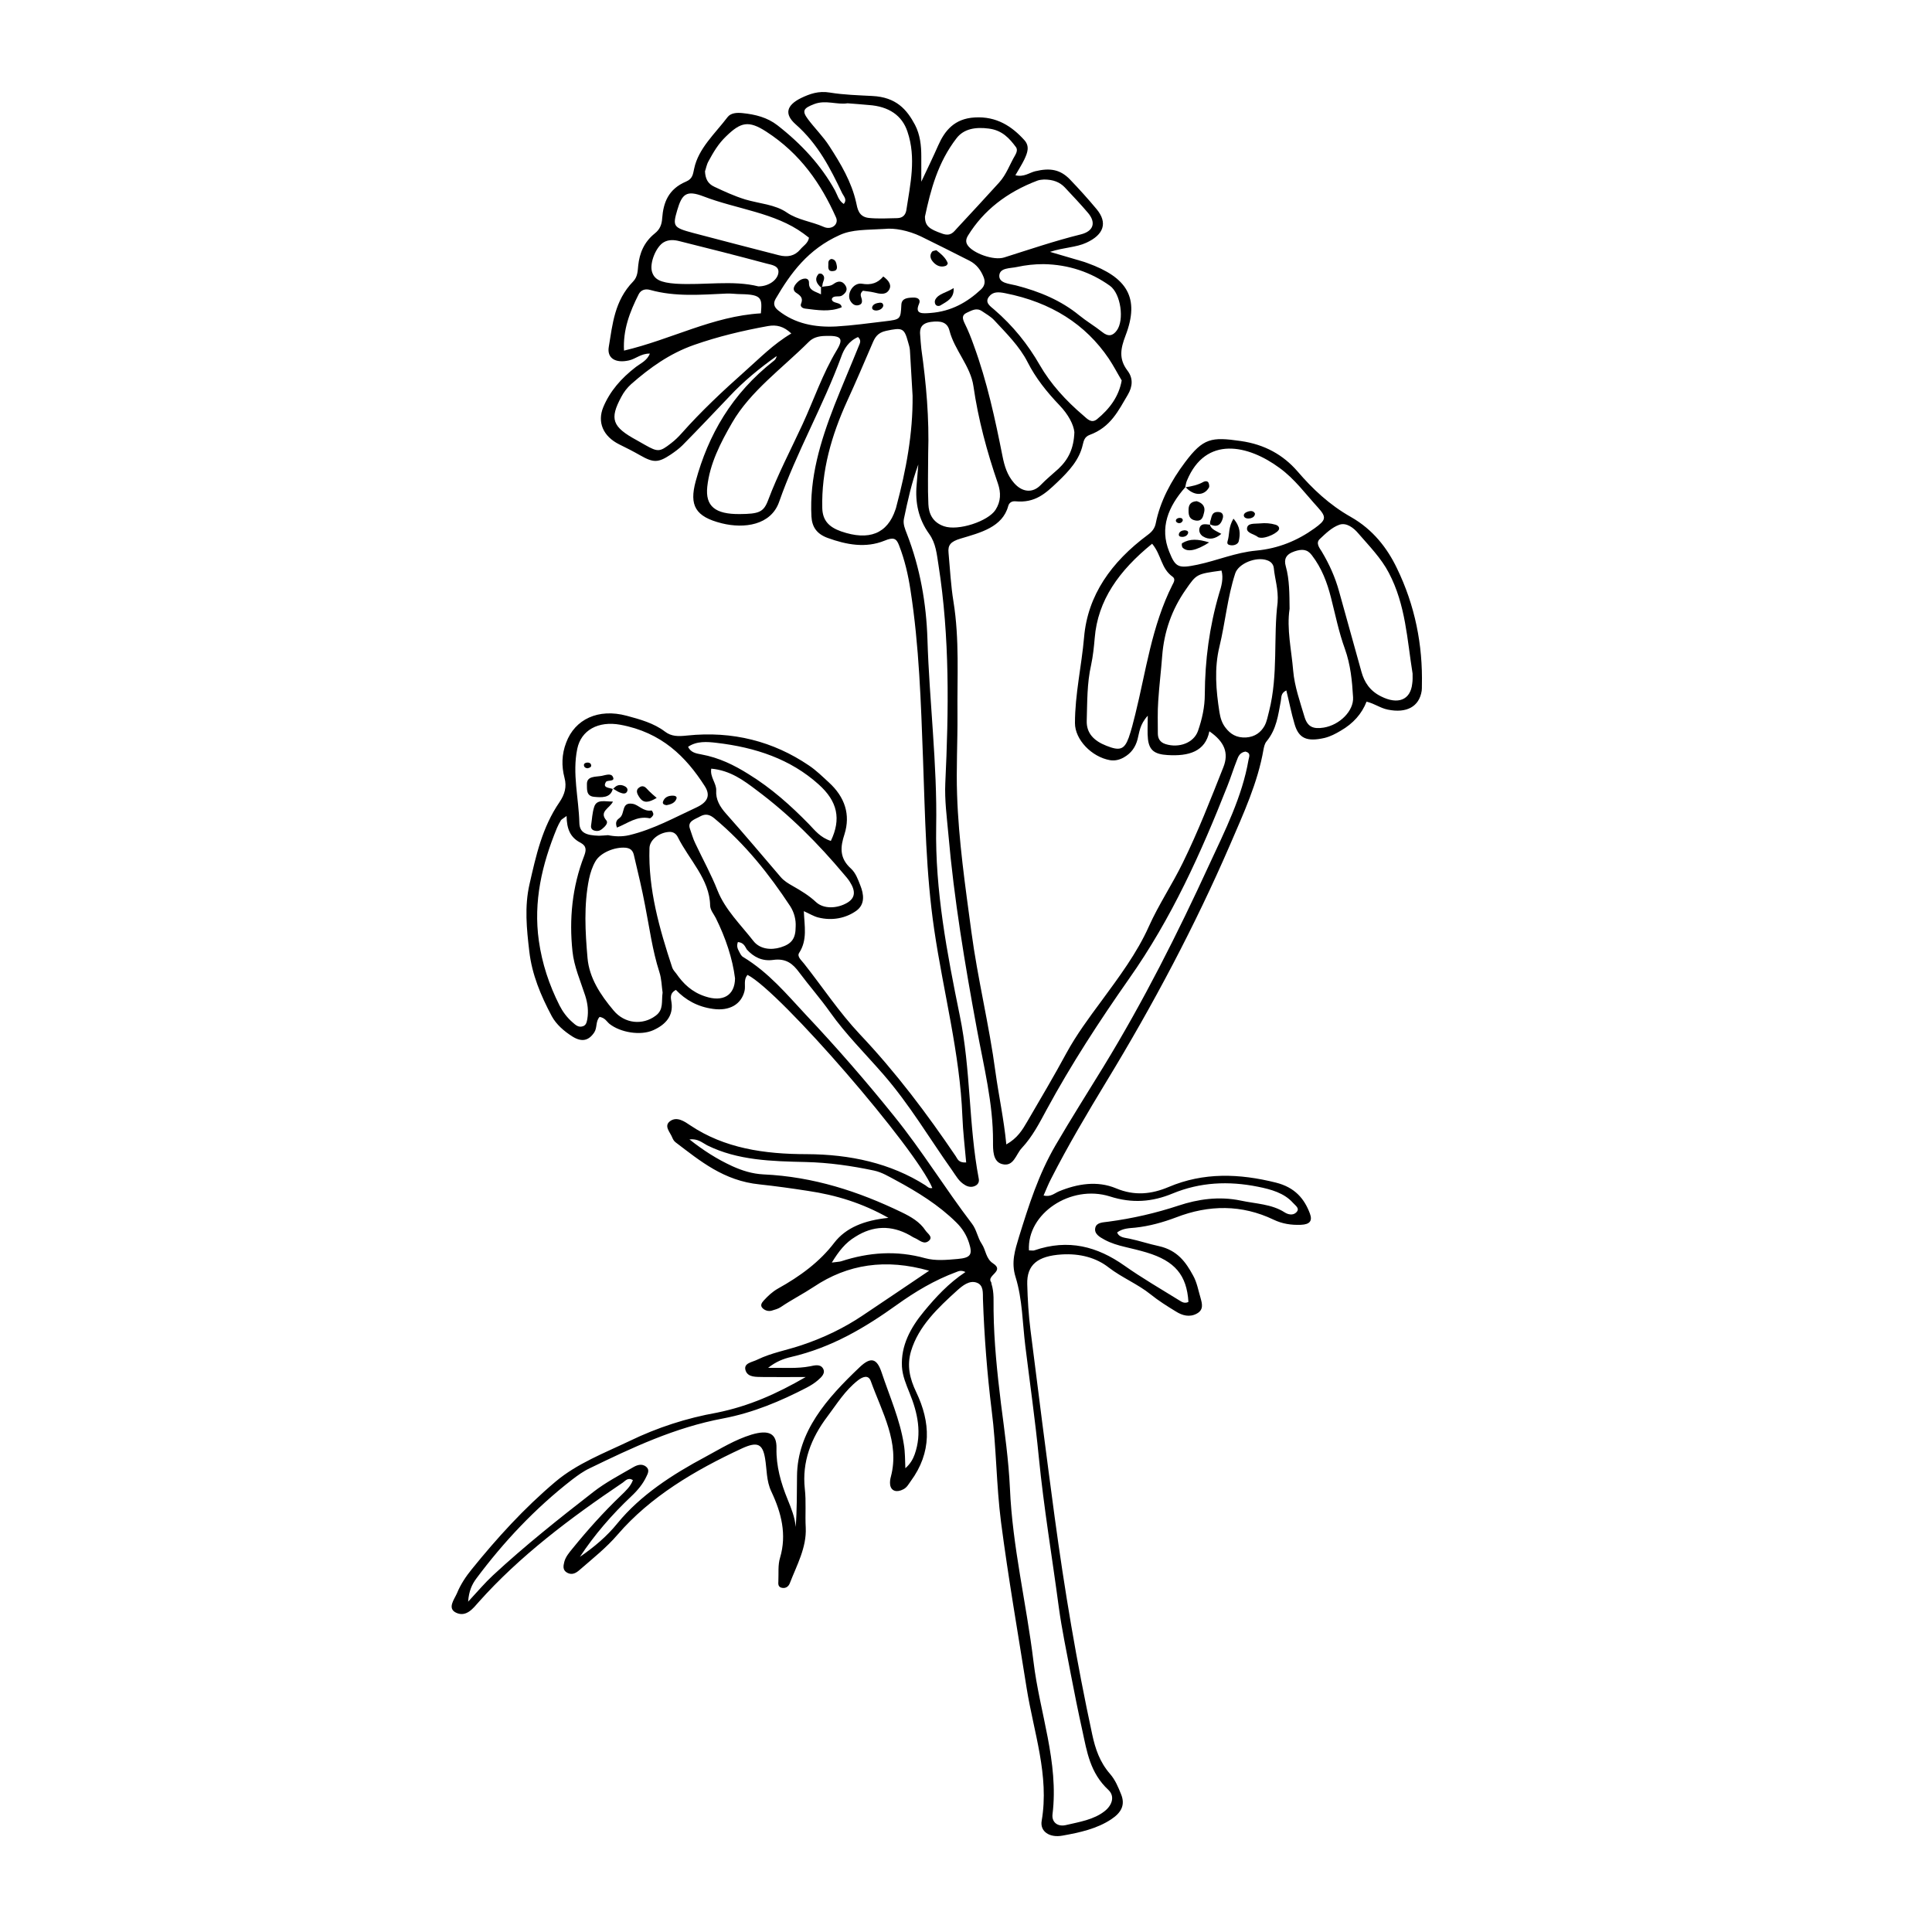 <?xml version="1.0" encoding="UTF-8"?>
<!-- The Best Svg Icon site in the world: iconSvg.co, Visit us! https://iconsvg.co -->
<svg fill="#000000" width="800px" height="800px" version="1.1" viewBox="144 144 512 512" xmlns="http://www.w3.org/2000/svg">
 <g>
  <path d="m357.53 508.92c-4.484 0-7.91 0.051-11.336 0-1.762-0.051-3.93 0.152-4.586-1.664-0.707-2.066 1.715-2.215 3.176-2.973 3.629-1.762 7.707-2.469 11.586-3.777 5.894-1.965 11.336-4.586 16.273-7.91 5.742-3.828 11.438-7.707 17.582-11.84-11.488-3.273-21.562-1.762-30.582 4.281-2.82 1.863-5.894 3.426-8.715 5.34-0.656 0.453-1.562 0.707-2.418 0.957-0.906 0.25-1.812-0.051-2.418-0.656-0.707-0.707-0.25-1.41 0.301-2.016 1.109-1.211 2.266-2.316 3.777-3.176 5.894-3.273 11.082-7.106 14.914-12.141 3.074-3.981 7.91-5.945 14.359-6.602-6.953-3.93-13.906-6.047-21.363-7.152-4.231-0.656-8.516-1.258-12.797-1.715-9.473-0.957-15.719-6.195-22.219-11.133-0.402-0.301-0.656-0.707-0.855-1.16-0.555-1.512-2.418-3.176-0.605-4.484 1.812-1.309 3.879 0.152 5.289 1.109 9.07 6.098 19.648 7.656 30.934 7.656 11.438 0.051 22.168 2.367 31.438 8.262 0.504 0.352 0.957 0.906 1.812 0.707-4.231-10.328-40.254-52.043-48.969-56.477-1.16 1.309-0.453 2.871-0.805 4.281-0.855 3.527-3.981 5.34-8.312 4.734-4.133-0.555-7.305-2.367-9.875-5.039-1.762 0.957-1.309 2.266-1.16 3.324 0.504 3.477-1.461 5.844-4.836 7.356s-8.715 0.605-11.586-1.664c-0.754-0.605-1.109-1.562-2.621-1.863-1.109 1.16-0.605 2.82-1.41 4.082-1.461 2.215-3.273 2.672-5.742 1.16-2.316-1.461-4.332-3.223-5.543-5.441-2.922-5.492-5.238-11.035-5.945-17.129-0.707-5.996-1.309-11.891 0.051-17.836 1.715-7.508 3.324-15.012 7.961-21.766 1.359-2.016 1.965-4.031 1.309-6.449-0.805-3.074-0.754-6.195 0.453-9.32 2.316-6.195 8.516-9.117 16.02-7.106 3.578 0.957 7.203 1.965 10.125 4.18 1.762 1.359 3.578 1.309 5.945 1.059 12.043-1.258 22.824 1.562 32.195 7.91 1.965 1.309 3.578 2.922 5.289 4.484 4.332 3.93 5.793 8.613 4.18 13.754-1.109 3.375-1.41 6.297 1.715 9.117 1.258 1.16 1.863 2.871 2.469 4.434 0.957 2.367 1.309 5.039-1.059 6.75-2.769 1.965-6.398 2.719-10.125 1.762-1.16-0.301-2.215-0.957-3.777-1.664 0.152 3.93 1.008 7.609-1.258 11.082-0.605 0.957 0.656 1.965 1.309 2.82 4.938 6.246 9.27 12.848 14.812 18.742 9.621 10.176 17.785 21.059 25.391 32.293 0.504 0.754 0.707 1.762 2.769 1.664-0.352-4.082-0.855-8.16-1.008-12.242-0.656-16.676-5.039-32.949-7.457-49.422-2.215-15.012-2.418-30.129-2.973-45.242-0.555-14.965-1.008-29.926-3.324-44.789-0.605-3.981-1.512-7.961-3.023-11.84-0.707-1.914-1.512-2.215-3.828-1.258-5.039 2.066-10.176 1.059-15.062-0.707-2.922-1.059-4.18-2.922-4.332-5.691-0.555-10.227 2.367-19.902 6.098-29.473 2.066-5.238 4.332-10.48 6.449-15.719 0.25-0.656 0.805-1.41-0.203-2.367-2.519 1.109-3.727 3.176-4.434 5.188-4.785 13.047-11.891 25.391-16.473 38.492-2.168 6.195-9.27 7.152-15.164 5.691-7.106-1.762-8.664-4.785-6.953-11.133 3.324-12.242 9.523-23.176 20.707-31.941 0.402-0.301 0.656-0.707 0.754-1.258-4.535 3.223-8.766 6.699-12.445 10.629-4.133 4.332-8.262 8.715-12.496 13-0.906 0.906-2.016 1.715-3.125 2.469-3.324 2.215-4.586 2.215-8.113 0.203-1.762-1.008-3.629-1.965-5.492-2.871-4.383-2.168-5.894-5.945-4.281-9.875 1.762-4.231 4.734-7.656 8.664-10.68 1.258-0.957 2.973-1.664 3.68-3.527-2.316-0.051-3.727 1.41-5.543 1.812-3.578 0.805-5.844-0.605-5.34-3.578 1.008-6.047 1.512-12.242 6.449-17.332 1.211-1.258 1.211-2.769 1.359-4.281 0.352-3.223 1.512-6.144 4.383-8.465 1.41-1.109 1.863-2.418 1.965-4.031 0.301-4.031 1.562-7.707 6.348-9.723 1.762-0.754 1.812-2.016 2.117-3.375 1.109-5.391 5.543-9.32 8.867-13.703 0.855-1.109 2.418-1.211 3.93-1.059 3.477 0.352 6.602 1.16 9.27 3.223 6.398 4.988 11.586 10.629 15.266 17.281 0.656 1.211 0.906 2.621 2.316 3.578 0.957-1.109 0.051-1.965-0.402-2.82-3.125-6.551-6.348-13-12.344-18.289-3.074-2.719-2.418-5.039 1.41-6.953 2.316-1.109 4.637-1.965 7.656-1.461 3.68 0.605 7.508 0.707 11.234 0.906 6.348 0.301 9.168 3.578 11.336 7.656 1.359 2.621 1.664 5.492 1.664 8.363v6.699c1.762-3.727 3.176-6.648 4.484-9.621 1.715-3.879 4.281-7.106 9.672-7.406 5.793-0.352 9.875 2.367 13.148 5.996 1.512 1.664 0.805 3.426 0 5.141-0.656 1.359-1.512 2.672-2.367 4.18 2.266 0.555 3.629-0.656 5.238-1.059 3.981-0.957 6.648-0.453 9.168 2.117 2.469 2.57 4.836 5.188 7.106 7.91 3.023 3.629 1.914 6.801-2.719 8.918-2.719 1.258-5.894 1.211-9.621 2.418 3.324 0.957 5.844 1.715 8.414 2.469 0.504 0.152 1.008 0.301 1.512 0.504 10.48 3.777 13.957 9.168 10.078 19.246-1.309 3.426-1.812 6.144 0.504 9.219 1.562 2.016 1.41 4.231 0.102 6.449-2.469 4.133-4.484 8.566-10.125 10.629-1.359 0.504-1.562 1.613-1.812 2.621-0.906 3.981-3.578 6.902-6.75 9.926-3.125 2.973-5.894 5.543-11.082 5.039-1.16-0.102-1.715 0.555-1.914 1.258-1.512 5.594-7.356 7.055-12.594 8.613-2.719 0.805-3.426 1.762-3.223 3.777 0.402 4.332 0.605 8.664 1.309 12.949 1.613 9.977 0.957 20.051 1.059 30.078 0.051 7.055-0.352 14.105-0.102 21.109 0.402 12.141 2.168 24.184 3.777 36.223 1.664 12.496 4.734 24.789 6.398 37.281 0.855 6.195 2.215 12.395 2.871 19.145 2.973-1.664 4.281-3.879 5.543-6.047 3.527-6.047 7.106-12.09 10.43-18.238 2.621-4.785 5.894-9.219 9.219-13.703 4.684-6.398 9.422-12.695 12.594-19.801 2.57-5.742 6.195-11.133 8.969-16.828 4.082-8.312 7.406-16.879 10.781-25.391 1.461-3.727 0.301-6.699-3.727-9.473-1.059 5.391-5.492 6.648-11.082 6.297-3.426-0.203-4.836-1.258-5.188-4.18-0.203-1.762-0.051-3.578-0.051-6.246-2.168 2.367-2.215 4.434-2.719 6.297-0.555 2.016-1.613 3.629-3.68 4.785-1.109 0.605-2.266 0.906-3.578 0.707-4.938-0.855-9.32-5.492-9.32-9.824 0-7.656 1.762-15.164 2.418-22.773 0.957-11.082 7.152-19.902 16.93-27.156 1.16-0.855 1.812-1.762 2.066-3.023 1.16-5.844 4.082-11.285 7.758-16.172 4.836-6.449 7.004-6.75 14.711-5.644 6.449 0.906 11.336 3.727 15.062 8.012 3.981 4.637 8.414 8.867 14.207 12.141 5.844 3.324 9.621 8.262 12.141 13.504 4.836 9.926 6.902 20.402 6.648 31.188 0 0.453 0 0.906-0.051 1.359-0.656 4.231-4.031 5.996-8.969 4.988-2.016-0.402-3.426-1.562-5.644-2.117-1.258 3.223-3.527 5.793-6.852 7.707-1.359 0.805-2.672 1.512-4.281 1.914-4.684 1.059-6.852 0.152-7.961-3.727-0.855-2.871-1.41-5.844-2.168-8.867-1.562 0.754-1.258 1.863-1.461 2.82-0.707 3.68-1.109 7.457-3.777 10.68-0.504 0.605-0.656 1.41-0.805 2.117-1.512 8.816-5.34 17.078-8.918 25.391-9.27 21.41-20.305 42.219-32.648 62.523-5.188 8.566-10.277 17.129-14.762 25.945-0.707 1.359-1.258 2.769-1.965 4.383 1.914 0.453 2.871-0.605 4.082-1.109 4.887-2.016 10.176-2.871 15.113-0.805 4.938 2.066 9.422 1.562 13.957-0.352 9.27-3.93 18.742-3.578 28.414-1.16 5.039 1.258 7.559 4.281 9.02 8.211 0.707 1.914 0 2.871-2.367 2.973-2.57 0.102-4.938-0.25-7.254-1.359-8.414-4.031-17.129-3.981-25.844-0.605-3.477 1.309-7.055 2.316-10.832 2.719-1.613 0.152-3.273 0.152-4.785 1.258 0.453 1.359 2.066 1.41 3.273 1.664 2.621 0.555 5.141 1.41 7.758 1.965 4.988 1.109 7.203 4.332 9.07 7.758 1.059 1.863 1.41 4.031 2.016 6.047 0.402 1.461 0.855 3.074-1.008 4.082-1.914 1.059-3.879 0.504-5.543-0.555-2.316-1.41-4.637-2.871-6.699-4.535-3.375-2.719-7.609-4.434-11.082-7.106-3.324-2.621-7.656-3.777-12.496-3.477-6.348 0.402-9.27 2.719-9.117 7.91 0.102 4.031 0.352 8.062 0.855 12.09 2.066 16.523 4.18 33 6.398 49.523 2.621 19.348 5.844 38.594 9.977 57.738 0.805 3.727 1.965 7.254 4.734 10.43 1.359 1.562 2.117 3.426 2.871 5.289 1.211 2.871 0.102 4.938-2.57 6.699-3.777 2.519-8.363 3.527-12.898 4.332-3.477 0.656-6.047-1.109-5.543-3.93 2.066-11.992-2.117-23.477-3.981-35.117-2.316-14.66-4.887-29.371-6.801-44.082-1.258-9.824-1.211-19.75-2.469-29.523-1.211-9.824-1.965-19.648-2.316-29.523-0.051-1.613 0.25-3.727-1.715-4.383-1.914-0.656-3.727 0.855-5.039 2.016-5.238 4.734-10.328 9.574-12.293 16.121-1.16 3.879-0.352 7.305 1.359 10.883 3.828 8.012 4.18 15.973-1.461 23.629-0.555 0.754-0.957 1.613-1.914 2.117-1.762 0.957-3.273 0.504-3.527-1.16-0.102-0.707 0-1.512 0.203-2.215 2.367-9.02-2.367-17.027-5.34-25.293-0.656-1.812-2.266-1.059-3.375-0.203-3.477 2.719-5.594 6.246-8.062 9.523-4.434 5.844-6.801 12.141-6.047 19.195 0.402 3.426 0.051 6.902 0.25 10.328 0.25 5.289-2.367 9.926-4.231 14.762-0.301 0.754-0.957 1.359-1.965 1.211-1.16-0.152-1.109-1.059-1.059-1.762 0.102-2.117-0.152-4.281 0.453-6.246 1.812-6.144 0.352-11.891-2.316-17.531-1.359-2.871-1.16-5.894-1.664-8.816-0.656-3.828-2.016-4.484-6.098-2.621-12.695 5.894-24.336 12.848-32.949 22.824-2.922 3.426-6.602 6.348-10.078 9.371-0.855 0.754-1.965 1.512-3.324 0.754-1.258-0.707-1.008-1.812-0.754-2.871 0.352-1.359 1.309-2.469 2.215-3.578 3.93-4.836 8.113-9.523 12.746-13.957 1.309-1.258 2.621-2.469 3.223-4.133-1.309-0.805-2.016 0.203-2.672 0.656-14.055 9.473-27.355 19.496-38.188 31.641-1.461 1.664-3.273 4.082-5.945 2.871-2.519-1.16-0.504-3.578 0.203-5.238 0.906-2.215 2.316-4.383 3.93-6.348 6.648-8.211 13.754-16.07 22.168-23.176 5.742-4.836 12.898-7.559 19.75-10.832 7.203-3.477 14.863-5.996 23.074-7.457 8.473-1.734 15.727-4.957 23.484-9.441zm100.61-235.83c-4.586 5.188-6.852 10.781-4.281 17.129 1.664 4.18 2.418 4.484 7.508 3.426 5.238-1.109 10.078-3.223 15.516-3.727 5.945-0.555 10.984-2.672 15.469-5.894 3.074-2.215 3.273-2.922 0.906-5.543-3.273-3.578-6.144-7.559-10.176-10.48-8.262-6.098-19.547-8.664-24.535 3.375-0.25 0.555-0.301 1.16-0.453 1.762zm-118.59 120.56c-0.402 1.109-0.051 1.812 0.301 2.469 0.301 0.555 0.555 1.211 1.109 1.512 6.801 4.133 11.488 9.824 16.574 15.266 8.211 8.715 16.02 17.684 23.426 26.902 7.457 9.219 13.453 19.094 20.605 28.465 1.309 1.715 1.461 3.68 2.621 5.391 1.109 1.664 1.059 3.93 3.023 5.188 3.125 2.016-1.863 3.176-0.555 4.938 0.102 0.102 0.051 0.301 0.102 0.453 0.754 2.367 0.504 4.734 0.555 7.152 0.102 8.211 0.957 16.426 1.965 24.637 0.957 7.457 2.016 14.863 2.367 22.371 0.656 15.469 4.383 30.582 6.246 45.949 1.613 13.504 6.75 26.652 5.039 40.457-0.25 2.066 1.309 3.375 3.527 2.871 3.629-0.855 7.406-1.41 10.328-3.727 1.965-1.562 2.719-3.93 0.957-5.594-4.887-4.535-5.691-10.176-6.902-15.719-1.109-4.988-2.117-10.027-3.074-15.012-1.109-5.894-2.367-11.789-3.176-17.734-1.762-13.25-3.981-26.398-5.289-39.699-0.957-9.824-2.367-19.648-3.578-29.473-0.754-6.098-0.754-12.344-2.57-18.238-1.258-3.981-0.152-7.203 0.906-10.73 2.57-8.262 5.141-16.473 9.672-24.234 4.082-7.004 8.465-13.906 12.695-20.809 10.629-17.383 19.648-35.316 28.012-53.504 4.18-9.02 8.766-18.086 10.43-27.809 0.152-0.855 0.707-1.812-0.805-2.215-1.512 0.25-1.914 1.309-2.266 2.266-0.906 2.266-1.613 4.586-2.519 6.852-6.953 17.633-14.762 35.066-26.098 51.137-7.91 11.285-15.316 22.672-21.766 34.562-1.914 3.527-3.727 7.152-6.648 10.277-1.562 1.664-2.117 5.039-5.188 4.231-2.519-0.656-2.418-3.828-2.418-5.996 0.051-10.078-2.469-19.949-4.281-29.824-3.176-17.18-6.047-34.359-7.559-51.691-0.402-4.484-1.008-8.969-0.805-13.453 0.906-19.297 1.211-38.594-1.812-57.836-0.453-2.82-0.656-5.691-2.469-8.211-2.871-3.981-3.727-8.363-3.324-12.949 0.152-1.812 0.301-3.629 0.453-5.441-1.762 4.785-2.82 9.621-3.828 14.461-0.25 1.359 0.301 2.621 0.805 3.93 3.527 9.07 5.141 18.488 5.441 27.859 0.504 16.574 2.621 33.152 2.316 49.777-0.301 16.828 2.871 33.453 6.246 49.977 2.973 14.359 2.316 28.969 5.039 43.277 0.152 0.754-0.102 1.512-1.008 1.914-0.855 0.402-1.812 0.25-2.57-0.203-1.715-0.957-2.469-2.519-3.477-3.93-6.047-8.516-11.234-17.383-18.238-25.441-4.734-5.441-9.977-10.629-14.105-16.473-2.57-3.629-5.543-7.004-8.211-10.578-1.613-2.168-3.375-3.777-6.902-3.273-2.922 0.402-5.188-0.805-6.953-2.769-0.504-0.816-0.809-1.824-2.367-1.973zm-41.867 162.93c3.828-2.621 7.203-5.492 9.926-8.867 6.098-7.457 14.461-12.898 23.426-17.684 3.93-2.117 7.707-4.484 12.141-5.844 4.586-1.359 6.699-0.301 6.602 3.629-0.102 4.734 1.16 9.168 2.973 13.602 0.957 2.367 1.914 4.684 2.117 7.254 0.352-4.535 0.301-9.02 0.352-13.504 0.102-11.738 7.859-20.555 16.625-28.867 2.922-2.769 4.535-2.367 5.793 1.41 2.117 6.348 4.887 12.543 5.894 19.094 0.352 2.066 0.301 4.18 0.402 6.297 1.359-1.211 2.016-2.418 2.469-3.68 1.965-5.543 0.805-10.984-1.359-16.273-0.906-2.266-1.863-4.484-2.016-6.953-0.301-5.543 2.215-10.277 5.844-14.66 3.125-3.777 6.5-7.457 10.984-10.43-1.109-0.555-1.812-0.25-2.418 0-5.844 2.168-10.934 5.238-15.719 8.664-8.363 5.996-17.23 11.336-28.113 13.855-1.914 0.453-3.879 1.16-6.047 2.871 4.281-0.051 7.707 0.25 11.082-0.402 1.211-0.25 2.672-0.656 3.426 0.504 0.805 1.258-0.301 2.316-1.309 3.176-0.855 0.754-1.914 1.41-2.973 1.965-6.902 3.578-14.156 6.648-22.117 8.16-12.898 2.418-24.133 7.758-35.367 13.199-1.715 0.805-3.223 1.914-4.684 3.023-9.926 7.707-18.188 16.574-25.34 26.148-1.211 1.613-2.016 3.375-2.215 6.195 2.621-2.82 4.434-4.988 6.551-6.953 8.414-7.809 17.531-15.062 26.754-22.219 3.125-2.418 6.852-4.383 10.43-6.449 0.957-0.555 2.316-1.109 3.477-0.102 0.906 0.754 0.453 1.715 0.051 2.519-0.906 1.965-2.316 3.68-4.031 5.289-5.195 4.898-9.781 10.238-13.609 16.031zm88.164-307.68c-0.25-4.031-0.453-8.062-0.707-12.09-0.051-0.754-0.301-1.461-0.504-2.215-1.008-3.68-1.512-3.828-5.793-2.922-2.367 0.504-3.023 1.863-3.68 3.426-2.168 5.039-4.332 10.125-6.648 15.164-4.18 9.168-6.852 18.539-6.602 28.414 0.102 3.223 1.715 4.988 4.988 6.144 7.406 2.57 12.293 0.605 14.41-5.793 0.102-0.301 0.203-0.555 0.25-0.855 2.574-9.625 4.387-19.348 4.285-29.273zm-7.406-44.234c-4.938 0.301-8.566 0.102-11.891 1.613-8.414 3.777-13 10.078-16.977 16.879-0.707 1.211-0.504 2.215 0.754 3.176 4.332 3.426 9.621 4.484 15.316 4.18 4.281-0.25 8.566-0.855 12.848-1.359 4.18-0.504 4.18-0.504 4.383-4.434 0.102-1.664 1.562-1.812 3.074-1.863 1.309-0.051 2.117 0.504 1.613 1.664-1.258 2.82 1.008 2.57 3.023 2.418 5.543-0.402 9.773-2.871 13.352-6.195 1.109-1.008 1.211-2.168 0.707-3.375-0.707-1.715-1.762-3.273-3.727-4.281-4.281-2.168-8.566-4.332-12.898-6.449-3.328-1.57-7.008-2.273-9.578-1.973zm-38.438 75.57c5.09-0.051 6.348-0.453 7.559-3.68 2.57-6.852 6.047-13.453 9.117-20.102 3.023-6.551 5.289-13.352 9.07-19.648 1.914-3.176 1.16-3.93-3.125-3.777-1.762 0.051-3.176 0.453-4.281 1.562-7.004 7.004-15.469 13.047-20.305 21.41-3.125 5.391-5.945 10.934-6.602 16.977-0.555 5.191 2.117 7.309 8.566 7.258zm49.977-16.02c0 4.484-0.152 8.969 0.051 13.402 0.102 2.418 1.059 4.785 4.133 5.844 3.777 1.309 11.688-1.309 13.652-4.332 1.461-2.266 1.461-4.586 0.656-6.953-2.922-8.465-5.238-17.078-6.5-25.844-0.754-5.289-5.039-9.574-6.348-14.711-0.605-2.367-2.469-2.621-4.887-2.316-2.621 0.352-3.074 1.762-2.871 3.578 0.102 1.211 0.152 2.367 0.301 3.578 1.309 9.262 2.113 18.484 1.812 27.754zm59.348 23.879c-8.816 7.152-14.41 15.012-15.215 24.988-0.203 2.367-0.453 4.785-0.957 7.152-1.109 4.887-1.008 9.824-1.16 14.762-0.102 3.273 1.863 5.34 5.238 6.648 3.527 1.41 4.734 1.008 5.894-2.168 0.707-2.016 1.211-4.082 1.715-6.098 2.871-11.539 4.332-23.375 9.875-34.41 0.352-0.656 0.855-1.512 0.051-2.117-3.121-2.207-2.922-5.734-5.441-8.758zm-129.73 118.95c-0.25-1.613-0.25-3.578-0.855-5.441-1.863-5.793-2.621-11.738-3.777-17.582-0.805-4.281-1.812-8.516-2.82-12.746-0.25-1.109-0.402-2.418-2.367-2.621-2.922-0.25-6.699 1.359-7.961 3.578-0.855 1.461-1.359 3.074-1.715 4.684-1.41 6.953-1.008 14.008-0.402 20.957 0.453 5.238 3.375 9.723 6.902 13.906 2.922 3.527 7.707 3.981 11.133 1.41 2.215-1.609 1.512-3.777 1.863-6.144zm34.109-174.67c-2.016-1.914-3.93-2.367-6.195-1.965-6.699 1.211-13.199 2.769-19.547 4.988-6.602 2.316-11.84 6.144-16.676 10.379-1.109 1.008-1.965 2.117-2.621 3.375-3.176 5.894-2.469 7.961 4.133 11.539 0.754 0.402 1.461 0.855 2.215 1.258 3.324 1.863 3.828 1.863 6.852-0.504 1.059-0.805 1.965-1.715 2.82-2.672 5.141-5.793 10.832-11.133 16.727-16.375 3.879-3.426 7.457-7.152 12.293-10.023zm75.016 26.145c-0.203-2.016-1.613-4.684-3.93-7.106-3.375-3.527-6.348-7.254-8.465-11.438-2.117-4.18-5.644-7.656-8.918-11.184-0.855-0.906-2.117-1.613-3.223-2.367-1.461-0.957-2.719-0.102-3.981 0.453-1.41 0.656-1.109 1.613-0.605 2.719 0.957 1.914 1.762 3.93 2.469 5.945 3.527 9.621 5.644 19.496 7.609 29.371 0.504 2.519 1.211 4.988 3.074 7.106 2.117 2.418 4.887 2.769 7.055 0.504 1.461-1.512 3.125-2.871 4.684-4.281 2.617-2.465 4.082-5.34 4.231-9.723zm-123.58 106.81c1.715 0.352 3.629 0.453 5.594 0 6.5-1.562 12.043-4.684 17.836-7.356 3.023-1.41 3.777-3.223 2.168-5.691-4.938-7.707-11.387-14.207-22.371-16.223-5.844-1.059-10.379 1.461-11.387 6.398-1.359 6.551 0.402 13.098 0.555 19.598 0.051 2.621 1.762 3.324 5.188 3.426 0.703 0 1.461-0.102 2.418-0.152zm213.21-42.824c-1.461-9.02-1.812-18.188-6.297-26.703-2.016-3.879-5.238-7.152-8.16-10.531-1.109-1.309-3.023-2.871-4.938-2.215-2.016 0.707-3.68 2.367-5.188 3.777-1.16 1.059-0.102 2.367 0.504 3.324 2.016 3.375 3.578 6.852 4.586 10.531 1.965 7.106 3.981 14.258 5.945 21.363 0.754 2.719 2.215 5.039 5.188 6.5 4.484 2.266 7.809 0.957 8.262-3.375 0.148-0.906 0.098-1.816 0.098-2.672zm-35.77-18.84c0.25-3.527-0.754-6.297-1.008-9.117-0.102-0.957-0.707-1.715-1.762-2.066-2.922-1.059-7.609 0.855-8.465 3.477-2.066 6.348-2.621 12.949-4.18 19.398-1.41 5.793-0.906 11.586 0 17.383 0.25 1.512 0.656 2.922 1.664 4.18 1.258 1.613 2.82 2.621 5.34 2.519 2.469-0.152 3.981-1.41 4.938-3.074 0.656-1.211 0.855-2.57 1.211-3.879 2.461-9.727 1.102-19.652 2.262-28.82zm-65.898 171.7c0.707 0 1.109 0.102 1.41 0 9.07-3.125 16.727-1.008 23.879 4.031 4.637 3.273 9.672 6.195 14.559 9.219 0.707 0.453 1.461 0.906 2.418 0.402-0.453-7.106-3.578-10.832-11.082-13.098-1.863-0.555-3.777-1.008-5.691-1.461-1.914-0.453-3.777-1.008-5.441-1.914-1.41-0.754-2.82-1.613-2.469-3.176 0.352-1.461 2.066-1.41 3.477-1.613 6.398-0.855 12.543-2.266 18.641-4.281 5.039-1.664 10.629-2.519 16.426-1.309 3.981 0.855 8.211 0.906 11.637 3.125 0.855 0.555 2.117 0.855 2.973 0.102 1.258-1.109-0.102-1.863-0.805-2.672-2.316-2.57-5.742-3.527-9.27-4.231-7.758-1.562-15.316-1.211-22.621 1.812-5.34 2.215-10.68 2.672-16.625 0.754-10.332-3.223-21.969 4.535-21.414 14.309zm-52.246 3.227c1.512-0.203 2.066-0.203 2.519-0.352 7.305-2.367 14.609-2.922 22.219-0.805 2.769 0.754 5.742 0.453 8.613 0.203 3.527-0.301 3.981-1.211 3.023-4.231-0.656-2.066-1.762-3.879-3.426-5.492-4.586-4.535-10.176-8.012-16.07-11.184-1.812-0.957-3.578-2.066-5.691-2.519-5.945-1.258-11.941-2.117-18.086-2.266-8.969-0.203-18.035-0.402-26.148-4.434-1.258-0.656-2.418-1.812-4.684-1.562 3.629 2.871 7.305 5.238 11.387 7.106 2.57 1.16 5.238 2.016 8.211 2.168 13.301 0.605 25.242 4.535 36.625 10.027 2.519 1.211 4.836 2.57 6.297 4.785 0.555 0.855 2.066 1.715 1.008 2.719-1.359 1.258-2.57-0.152-3.777-0.656-0.504-0.203-0.906-0.504-1.359-0.754-4.887-2.719-9.723-2.57-14.41 0.402-2.672 1.602-4.387 3.82-6.25 6.844zm-25.645-75.32c-0.656-5.238-2.469-10.68-5.09-15.973-0.555-1.109-1.461-2.066-1.512-3.324-0.102-6.953-5.594-12.141-8.566-18.137-0.402-0.805-1.16-1.512-2.469-1.359-2.469 0.203-4.988 2.066-5.039 4.281-0.352 10.883 2.621 21.312 6.047 31.691 0.203 0.555 0.656 1.059 1.059 1.562 1.812 2.621 4.082 4.887 7.656 6.047 4.641 1.559 7.863-0.203 7.914-4.789zm146.96-97.941c-0.805 5.391 0.504 10.883 0.957 16.426 0.352 4.133 1.812 8.211 3.023 12.293 0.805 2.57 2.266 3.223 5.09 2.769 4.231-0.707 7.961-4.434 7.758-8.012-0.25-4.332-0.656-8.613-2.168-12.848-1.613-4.434-2.519-9.02-3.68-13.551-1.008-3.981-2.418-7.809-5.09-11.285-1.211-1.613-2.621-1.664-4.586-1.008-2.367 0.805-2.82 2.168-2.316 3.93 1.012 3.629 0.961 7.356 1.012 11.285zm-117.14-133.96c-2.769 0.453-5.793-0.957-8.816 0.203-2.922 1.109-3.324 1.812-1.664 4.031 1.812 2.418 4.031 4.586 5.644 7.106 3.074 4.734 5.894 9.523 7.106 14.914 0.352 1.613 0.605 3.828 3.375 4.133 2.469 0.25 5.039 0.102 7.559 0.051 1.512-0.051 2.168-0.957 2.367-2.066 1.059-6.953 2.672-13.906 0.301-20.859-1.41-4.281-4.938-6.699-10.277-7.055-1.762-0.156-3.527-0.309-5.594-0.457zm72.652 73.453c-1.059-1.762-2.117-3.828-3.426-5.793-6.144-9.07-15.215-14.914-27.457-17.332-1.762-0.352-3.223-0.453-4.281 0.906-1.211 1.562 0.301 2.519 1.359 3.426 5.039 4.332 8.969 9.27 12.09 14.711 2.871 4.988 6.902 9.422 11.586 13.402 0.957 0.805 2.066 2.168 3.578 0.957 3.324-2.719 5.793-5.992 6.551-10.277zm-108.77 102.88c-0.402 2.215 1.41 3.879 1.309 5.793-0.152 2.367 0.957 4.281 2.621 6.144 4.938 5.543 9.672 11.184 14.461 16.777 0.855 1.008 2.016 1.715 3.176 2.367 2.215 1.258 4.383 2.57 6.195 4.281 2.016 1.863 5.594 1.762 8.312 0.152 2.066-1.258 2.266-3.023 0.605-5.594-0.402-0.656-0.957-1.258-1.461-1.863-6.801-8.113-14.359-15.77-23.227-22.371-3.379-2.562-6.953-5.234-11.992-5.688zm-1.664-158.3c0.102 1.914 0.707 3.273 2.469 4.082 2.672 1.258 5.289 2.469 8.211 3.375 3.727 1.109 7.91 1.309 11.035 3.477 2.871 1.965 6.551 2.367 9.723 3.777 2.066 0.957 4.133-0.656 3.273-2.519-3.93-8.816-9.371-16.828-18.488-22.723-4.684-3.023-6.75-2.519-10.629 1.258-2.066 1.965-3.375 4.231-4.637 6.551-0.555 0.961-0.703 2.066-0.957 2.723zm136.89 105.8c-6.648 0.906-6.602 0.906-9.473 5.039-3.777 5.391-5.742 11.234-6.246 17.48-0.301 4.031-0.805 8.062-1.059 12.09-0.203 2.82-0.102 5.691-0.102 8.516 0 1.258 0.453 2.367 2.066 2.871 3.578 1.109 7.457-0.352 8.566-3.477 1.109-3.176 1.812-6.398 1.812-9.723 0.051-9.02 1.211-17.887 3.777-26.652 0.656-2.016 1.211-4.078 0.656-6.144zm-112.86 94.363c0.102-1.762-0.352-3.727-1.461-5.441-5.543-8.414-11.84-16.375-20.051-23.227-1.211-1.008-2.316-1.359-3.777-0.555-1.41 0.805-3.477 1.258-2.719 3.324 0.453 1.258 0.805 2.621 1.41 3.828 1.965 4.18 4.231 8.262 5.894 12.496 2.016 5.09 6.144 9.07 9.523 13.402 1.664 2.117 4.586 2.469 7.203 1.664 2.922-0.906 3.977-2.32 3.977-5.492zm-60.707-29.324c-1.008 0.754-1.359 0.906-1.512 1.16-0.402 0.656-0.754 1.359-1.059 2.066-3.981 9.672-6.246 19.445-4.785 29.824 0.855 6.047 2.719 11.688 5.492 17.18 0.855 1.664 1.965 3.176 3.477 4.484 0.754 0.656 1.512 1.41 2.719 1.008 0.906-0.301 1.008-1.16 1.16-1.914 0.352-2.117 0.102-4.133-0.555-6.195-1.258-3.879-2.973-7.758-3.375-11.738-0.906-8.516-0.102-17.027 3.074-25.242 0.555-1.461 0.754-2.621-0.906-3.527-2.875-1.461-3.68-3.828-3.731-7.106zm126.51-168.67c-0.402 0.051-1.16 0.051-1.762 0.301-8.113 3.074-14.258 7.91-18.34 14.508-0.504 0.805-0.754 1.664-0.152 2.57 1.359 2.117 6.902 4.18 9.723 3.273 6.699-2.117 13.352-4.383 20.254-6.098 3.477-0.855 4.082-3.176 1.965-5.691-1.965-2.316-4.082-4.535-6.195-6.801-1.312-1.359-3.023-2.062-5.492-2.062zm-31.539 9.824c0 2.519 1.16 3.324 4.637 4.535 2.168 0.754 2.922-0.402 3.879-1.461 3.727-4.031 7.457-8.012 11.133-12.09 1.965-2.168 2.82-4.836 4.231-7.203 0.402-0.707 0.707-1.512 0.25-2.168-1.715-2.316-3.629-4.484-7.203-4.938-3.426-0.453-6.602 0-8.566 2.57-4.934 6.394-6.848 13.648-8.359 20.754zm-79.754 35.516c12.594-2.973 23.477-9.117 36.273-9.875 0.352-3.981 0.301-4.988-5.289-5.09-1.258 0-2.519-0.203-3.777-0.152-6.801 0.301-13.602 0.906-20.254-0.957-1.41-0.402-2.519 0.051-3.074 1.16-2.367 4.688-4.18 9.426-3.879 14.914zm16.977 105c0.707 1.512 2.117 1.762 3.527 2.016 4.684 0.855 8.664 2.82 12.445 5.188 6.144 3.777 11.234 8.363 16.02 13.25 1.613 1.664 3.023 3.578 5.844 4.484 2.769-5.793 1.812-10.48-3.273-15.012-7.406-6.648-16.625-9.773-27.055-10.984-2.469-0.301-5.238-0.504-7.508 1.059zm32.043-134.92c-0.453-0.352-0.957-0.707-1.461-1.109-7.559-5.543-17.684-6.449-26.449-9.824-4.586-1.762-5.742-0.656-7.004 3.629-1.258 4.281-1.059 4.637 4.231 6.047 7.559 2.016 15.113 3.93 22.672 5.894 2.367 0.605 4.231 0.203 5.691-1.512 0.758-0.957 2.07-1.613 2.32-3.125zm62.121 7.004c-2.367 0-4.684 0.25-7.004 0.754-1.812 0.402-4.535 0.152-4.684 2.266-0.102 2.066 2.672 2.168 4.434 2.621 6.297 1.613 11.992 4.031 16.727 7.91 1.914 1.562 4.133 2.871 6.098 4.434 1.613 1.309 2.82 1.059 3.879-0.402 2.016-2.719 1.109-9.723-1.812-11.84-4.992-3.574-10.887-5.641-17.637-5.742zm-75.52 5.894c2.769 0 5.039-1.715 5.289-3.578 0.25-1.863-1.715-2.117-3.125-2.469-7.707-2.066-15.418-4.031-23.125-5.945-1.359-0.352-2.82-0.453-4.133 0.301-2.016 1.16-3.777 5.441-3.125 7.758 0.605 2.117 2.266 2.922 6.297 3.223 7.512 0.457 15.117-1.004 21.922 0.711z"/>
  <path d="m361.86 219.99c1.059-0.203 2.168-0.051 3.074-0.754 1.211-0.906 2.316-0.805 3.074 0.352 0.707 1.059 0.301 1.965-0.855 2.719-0.805 0.555-2.316-0.203-2.719 0.957 0.152 1.359 2.469 0.605 2.621 2.168-3.125 1.309-6.398 0.754-9.672 0.352-0.855-0.102-1.359-0.656-1.109-1.258 0.555-1.359 0.152-2.016-1.258-2.922s-0.301-2.316 0.656-3.125c0.906-0.754 2.769-1.16 2.719 0.504-0.051 2.066 1.664 2.215 3.176 3.023v-1.914z"/>
  <path d="m378.08 217.27c1.664 1.211 2.316 2.469 1.41 3.727-0.906 1.258-2.469 0.855-3.879 0.504-1.008-0.25-2.066-0.301-2.922-0.453-1.008 0.855-0.453 1.562-0.301 2.266 0.102 0.605 0.102 1.258-0.707 1.512-1.059 0.352-1.762-0.25-2.215-0.906-1.309-1.863 0.555-5.09 2.922-4.734 2.57 0.453 4.281-0.25 5.691-1.914z"/>
  <path d="m392.14 210.31c1.211 0.957 2.469 1.965 3.023 3.426 0.051 0.152-0.25 0.605-0.504 0.707-1.359 0.504-2.469-0.051-3.273-0.906-0.805-0.855-1.16-1.863-0.352-2.871 0.195-0.203 0.652-0.203 1.105-0.355z"/>
  <path d="m396.72 220.34c0.203 2.769-1.863 3.578-3.477 4.586-0.453 0.301-1.16 0.152-1.359-0.301-0.203-0.352-0.203-0.906 0-1.258 0.855-1.566 2.922-1.77 4.836-3.027z"/>
  <path d="m364.28 212.63c0.906 0.051 1.211 0.656 1.359 1.211 0.203 0.855 0.504 1.965-1.059 2.016-1.16 0.051-1.109-0.957-1.059-1.715 0.004-0.555-0.098-1.211 0.758-1.512z"/>
  <path d="m378.08 225.07c-0.203 0.656-0.805 1.109-1.715 1.211-0.754 0.051-1.41-0.25-1.211-0.957 0.25-0.754 1.109-1.008 1.965-1.109 0.609-0.051 0.961 0.203 0.961 0.855z"/>
  <path d="m361.61 220.14c-0.152-0.102-0.301-0.152-0.402-0.301-0.957-1.008-1.309-2.066-0.301-3.223 0.102-0.152 0.754-0.152 0.906 0 1.211 0.906 0.203 1.914 0.152 2.871 0 0.152-0.051 0.301-0.102 0.453-0.004 0.051-0.254 0.199-0.254 0.199z"/>
  <path d="m482.98 284.07c0.051 1.008-3.477 2.719-5.09 2.418-0.152-0.051-0.402-0.051-0.504-0.152-0.957-0.805-2.973-1.008-2.922-2.266 0.102-1.562 2.066-1.211 3.426-1.359 1.41-0.152 2.82-0.051 4.18 0.352 0.508 0.152 0.91 0.504 0.91 1.008z"/>
  <path d="m461.16 276.82c1.762 0.555 2.316 1.664 1.914 3.074-0.25 0.957-0.453 2.266-2.117 2.066-2.016-0.301-2.016-1.762-1.965-3.125 0.055-1.059 0.555-1.914 2.168-2.016z"/>
  <path d="m470.88 281.45c1.914 2.215 1.812 4.133 1.41 5.945-0.152 0.754-1.109 1.211-2.066 1.109-1.41-0.152-0.906-0.906-0.754-1.664 0.355-1.512 0.102-3.176 1.41-5.391z"/>
  <path d="m464.44 287.75c-3.477 2.215-5.742 2.621-7.004 1.41-0.25-0.25-0.352-1.059-0.152-1.211 2.066-1.258 4.231-1.105 7.156-0.199z"/>
  <path d="m458.09 273.14c1.715-0.25 3.375-0.605 4.887-1.461 0.402-0.203 1.109-0.25 1.309 0.301 0.152 0.402 0.25 0.906 0.102 1.211-1.309 2.316-4.082 2.266-6.246-0.152 0 0.051-0.051 0.102-0.051 0.102z"/>
  <path d="m464.64 282.96c0.203 1.309 1.715 1.762 3.023 2.519-1.664 1.41-3.273 1.664-4.887 0.656-0.805-0.504-1.211-1.562-0.805-2.418 0.453-1.109 1.715-0.754 2.719-0.656z"/>
  <path d="m464.69 283.02c0-0.301-0.051-0.605 0.051-0.906 0.402-1.059 0.25-2.621 2.316-2.418 1.059 0.102 1.211 1.008 0.957 1.762-0.453 1.512-1.359 2.469-3.426 1.461 0.051 0.051 0.102 0.102 0.102 0.102z"/>
  <path d="m476.58 280.09c0 0.656-0.453 1.059-1.16 1.258-0.707 0.152-1.562 0.051-1.762-0.555-0.203-0.605 0.453-1.059 1.16-1.258 0.703-0.203 1.41-0.152 1.762 0.555z"/>
  <path d="m457.94 284.52c0.605 0.051 1.059 0.25 0.906 0.805-0.203 0.605-0.805 0.957-1.562 0.957-0.605 0-1.008-0.25-0.855-0.805 0.152-0.602 0.754-0.906 1.512-0.957z"/>
  <path d="m457.43 282.01c-0.203 0.453-0.605 0.707-1.16 0.605-0.555-0.152-0.805-0.555-0.555-0.957 0.102-0.203 0.555-0.402 0.805-0.402 0.559-0.055 1.012 0.199 0.91 0.754z"/>
  <path d="m306.39 353.04c-0.555 2.519-3.074 2.316-5.039 2.117-2.066-0.25-1.762-2.066-1.812-3.324-0.051-2.219 2.266-1.918 3.93-2.219 1.008-0.203 2.418-0.754 2.922 0.203 0.805 1.461-1.461 0.805-1.812 1.41-1.008 1.664 0.957 1.461 1.914 1.914z"/>
  <path d="m306.44 356.42c-0.805 1.762-3.777 2.621-1.762 4.988 0.605 0.707-0.352 1.664-1.16 2.316-0.555 0.453-1.211 0.605-1.965 0.402-0.805-0.203-1.008-0.805-0.906-1.41 0.25-1.613 0.301-3.273 0.805-4.836 0.656-2.215 2.973-1.41 4.988-1.461z"/>
  <path d="m307.5 363.32c-0.605-1.562 0.102-2.117 0.707-2.57 1.512-1.109 0.352-4.281 3.477-3.727 1.562 0.25 2.769 2.117 4.988 1.762 0.102 0 0.555 0.754 0.453 1.109-0.102 0.402-0.707 1.008-0.957 0.957-3.379-0.703-5.746 1.312-8.668 2.469z"/>
  <path d="m318.03 355.46c-2.066 1.211-3.426 1.512-4.535-0.102-0.656-0.957-1.211-2.016 0.051-2.769 1.211-0.707 1.812 0.453 2.469 1.059 0.605 0.605 1.211 1.109 2.016 1.812z"/>
  <path d="m320.6 357.38c-0.707-0.102-1.059-0.402-0.906-0.906 0.352-1.109 1.309-1.664 2.719-1.613 0.504 0 1.059 0.25 0.855 0.805-0.398 1.113-1.457 1.516-2.668 1.715z"/>
  <path d="m306.49 353.09c0.656-0.805 1.461-1.309 2.672-0.906 0.707 0.25 1.258 0.707 1.109 1.359-0.301 1.008-1.211 0.805-2.066 0.453-0.605-0.25-1.16-0.656-1.762-1.008-0.055 0.051 0.047 0.102 0.047 0.102z"/>
  <path d="m299.74 347.6c-0.402 0-0.855-0.203-0.957-0.605-0.152-0.504 0.152-0.805 0.754-0.906 0.555-0.051 1.008 0.152 1.109 0.605 0.148 0.453-0.203 0.758-0.906 0.906z"/>
 </g>
</svg>